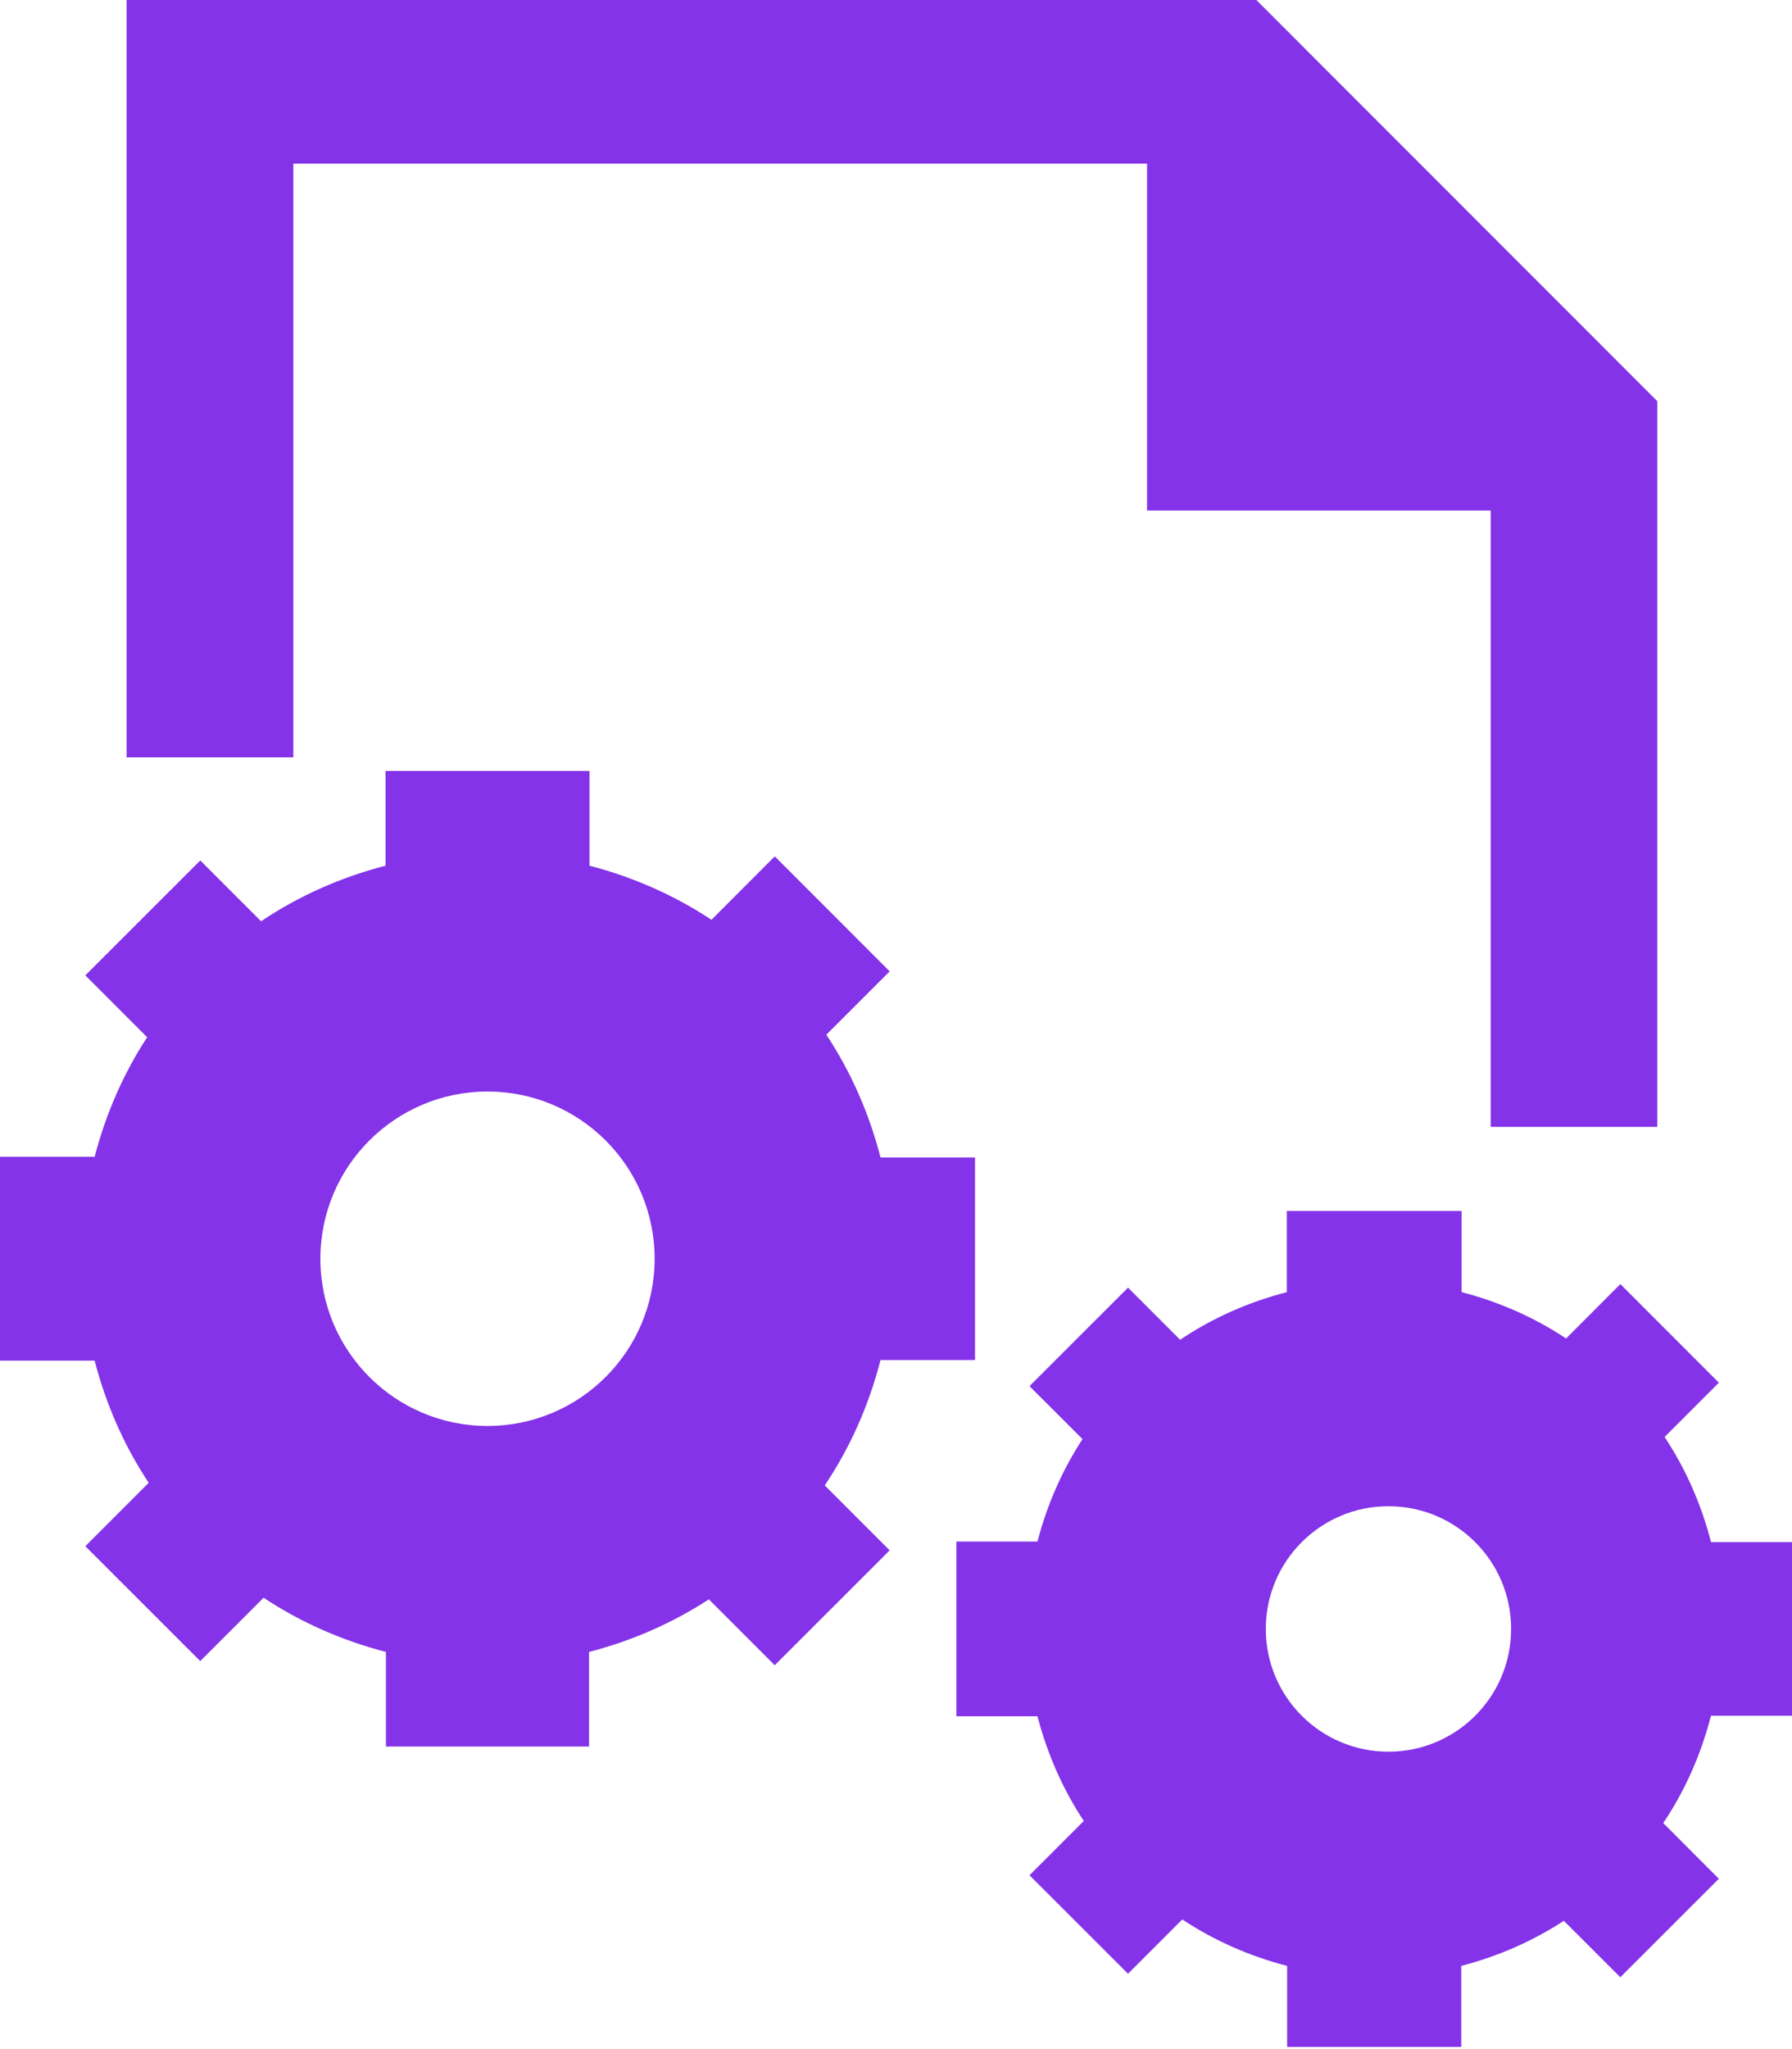 <svg width="42" height="48" viewBox="0 0 42 48" fill="none" xmlns="http://www.w3.org/2000/svg">
<path d="M6.875 5.647V4.772V3.834H25.766H26.812H26.884V4.785V5.803V11.959H29.75H34.059H34.938V17.059V19.059V26.397H38.842V19.059V17.059V11.959V9.397L29.446 0H26.884H2.967V17.741H6.875V5.647Z" fill="#8433E8"/>
<path d="M42 40.193V36.125H40.103C39.874 35.237 39.507 34.405 39.014 33.661L40.286 32.389L37.977 30.08L36.705 31.354C35.966 30.863 35.14 30.497 34.256 30.268V28.366H30.16V30.268C29.257 30.502 28.412 30.877 27.659 31.384L26.438 30.163L24.129 32.47L25.371 33.711C24.896 34.439 24.54 35.248 24.316 36.111H22.415V40.204H24.316C24.545 41.087 24.912 41.916 25.401 42.656L24.129 43.928L26.438 46.235L27.71 44.963C28.452 45.454 29.281 45.822 30.167 46.051V47.949H34.248V46.051C35.113 45.827 35.924 45.47 36.653 44.995L37.976 46.317L40.285 44.01L38.982 42.705C39.491 41.949 39.868 41.098 40.101 40.191H42V40.193ZM32.542 41.033C30.954 41.033 29.667 39.746 29.667 38.158C29.667 36.57 30.954 35.283 32.542 35.283C34.13 35.283 35.417 36.57 35.417 38.158C35.417 39.746 34.13 41.033 32.542 41.033Z" fill="#8433E8"/>
<path d="M20.637 31.86H22.852V27.113H20.637C20.37 26.078 19.943 25.106 19.367 24.238L20.852 22.754L18.159 20.06L16.675 21.546C15.811 20.974 14.847 20.547 13.817 20.279V18.059H9.036V20.279C7.983 20.551 6.997 20.99 6.119 21.581L4.694 20.156L2 22.848L3.449 24.297C2.895 25.146 2.479 26.09 2.219 27.097H0V31.873H2.218C2.485 32.904 2.912 33.871 3.485 34.735L2 36.22L4.693 38.911L6.178 37.427C7.044 38 8.012 38.429 9.045 38.696V40.912H13.806V38.696C14.816 38.436 15.763 38.018 16.614 37.465L18.158 39.008L20.851 36.317L19.33 34.795C19.925 33.911 20.365 32.917 20.637 31.86ZM11.426 33.403C9.263 33.403 7.509 31.649 7.509 29.486C7.509 27.323 9.263 25.569 11.426 25.569C13.589 25.569 15.343 27.323 15.343 29.486C15.343 31.649 13.589 33.403 11.426 33.403Z" fill="#8433E8"/>
</svg>
